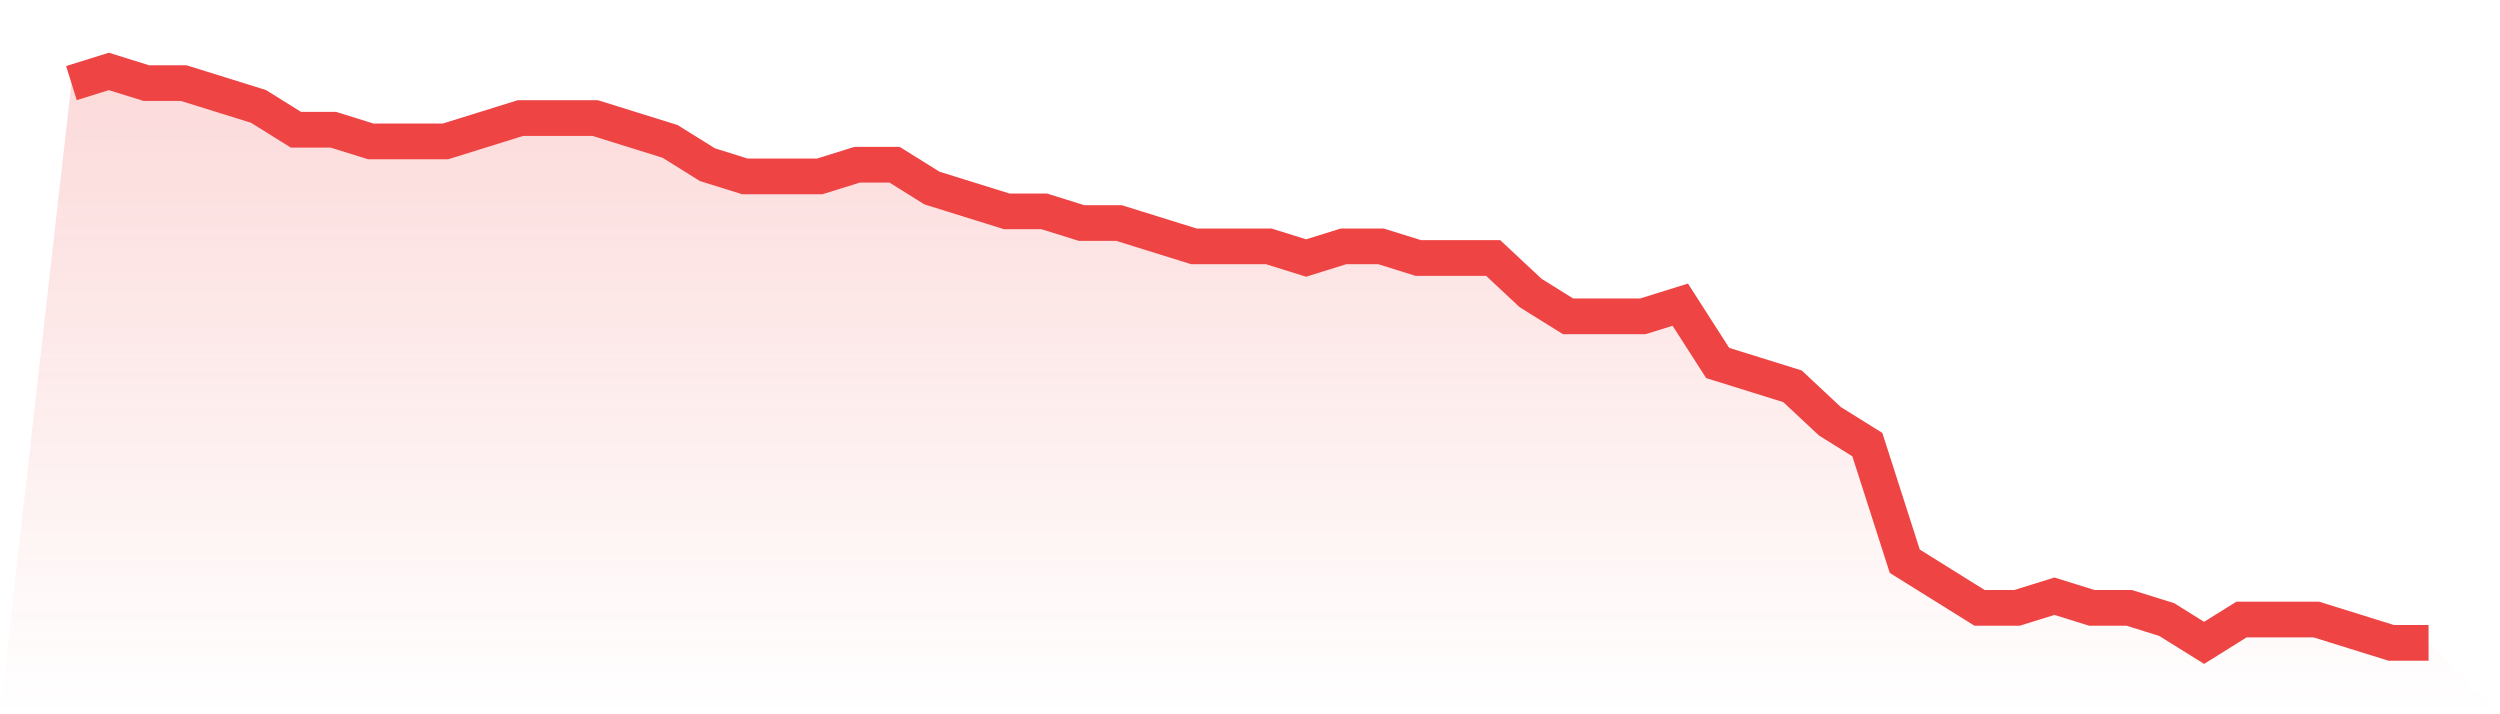 <svg viewBox="0 0 140 40" xmlns="http://www.w3.org/2000/svg">
<defs>
<linearGradient id="gradient" x1="0" x2="0" y1="0" y2="1">
<stop offset="0%" stop-color="#ef4444" stop-opacity="0.2"/>
<stop offset="100%" stop-color="#ef4444" stop-opacity="0"/>
</linearGradient>
</defs>
<path d="M4,4.653 L4,4.653 L6.095,4 L8.19,4.653 L10.286,4.653 L12.381,5.306 L14.476,5.959 L16.571,7.265 L18.667,7.265 L20.762,7.918 L22.857,7.918 L24.952,7.918 L27.048,7.265 L29.143,6.612 L31.238,6.612 L33.333,6.612 L35.429,7.265 L37.524,7.918 L39.619,9.224 L41.714,9.878 L43.81,9.878 L45.905,9.878 L48,9.224 L50.095,9.224 L52.19,10.531 L54.286,11.184 L56.381,11.837 L58.476,11.837 L60.571,12.49 L62.667,12.49 L64.762,13.143 L66.857,13.796 L68.952,13.796 L71.048,13.796 L73.143,14.449 L75.238,13.796 L77.333,13.796 L79.429,14.449 L81.524,14.449 L83.619,14.449 L85.714,16.408 L87.81,17.714 L89.905,17.714 L92,17.714 L94.095,17.061 L96.19,20.327 L98.286,20.98 L100.381,21.633 L102.476,23.592 L104.571,24.898 L106.667,31.429 L108.762,32.735 L110.857,34.041 L112.952,34.041 L115.048,33.388 L117.143,34.041 L119.238,34.041 L121.333,34.694 L123.429,36 L125.524,34.694 L127.619,34.694 L129.714,34.694 L131.81,35.347 L133.905,36 L136,36 L140,40 L0,40 z" fill="url(#gradient)"/>
<path d="M4,4.653 L4,4.653 L6.095,4 L8.19,4.653 L10.286,4.653 L12.381,5.306 L14.476,5.959 L16.571,7.265 L18.667,7.265 L20.762,7.918 L22.857,7.918 L24.952,7.918 L27.048,7.265 L29.143,6.612 L31.238,6.612 L33.333,6.612 L35.429,7.265 L37.524,7.918 L39.619,9.224 L41.714,9.878 L43.81,9.878 L45.905,9.878 L48,9.224 L50.095,9.224 L52.19,10.531 L54.286,11.184 L56.381,11.837 L58.476,11.837 L60.571,12.49 L62.667,12.49 L64.762,13.143 L66.857,13.796 L68.952,13.796 L71.048,13.796 L73.143,14.449 L75.238,13.796 L77.333,13.796 L79.429,14.449 L81.524,14.449 L83.619,14.449 L85.714,16.408 L87.81,17.714 L89.905,17.714 L92,17.714 L94.095,17.061 L96.19,20.327 L98.286,20.98 L100.381,21.633 L102.476,23.592 L104.571,24.898 L106.667,31.429 L108.762,32.735 L110.857,34.041 L112.952,34.041 L115.048,33.388 L117.143,34.041 L119.238,34.041 L121.333,34.694 L123.429,36 L125.524,34.694 L127.619,34.694 L129.714,34.694 L131.81,35.347 L133.905,36 L136,36" fill="none" stroke="#ef4444" stroke-width="2"/>
</svg>